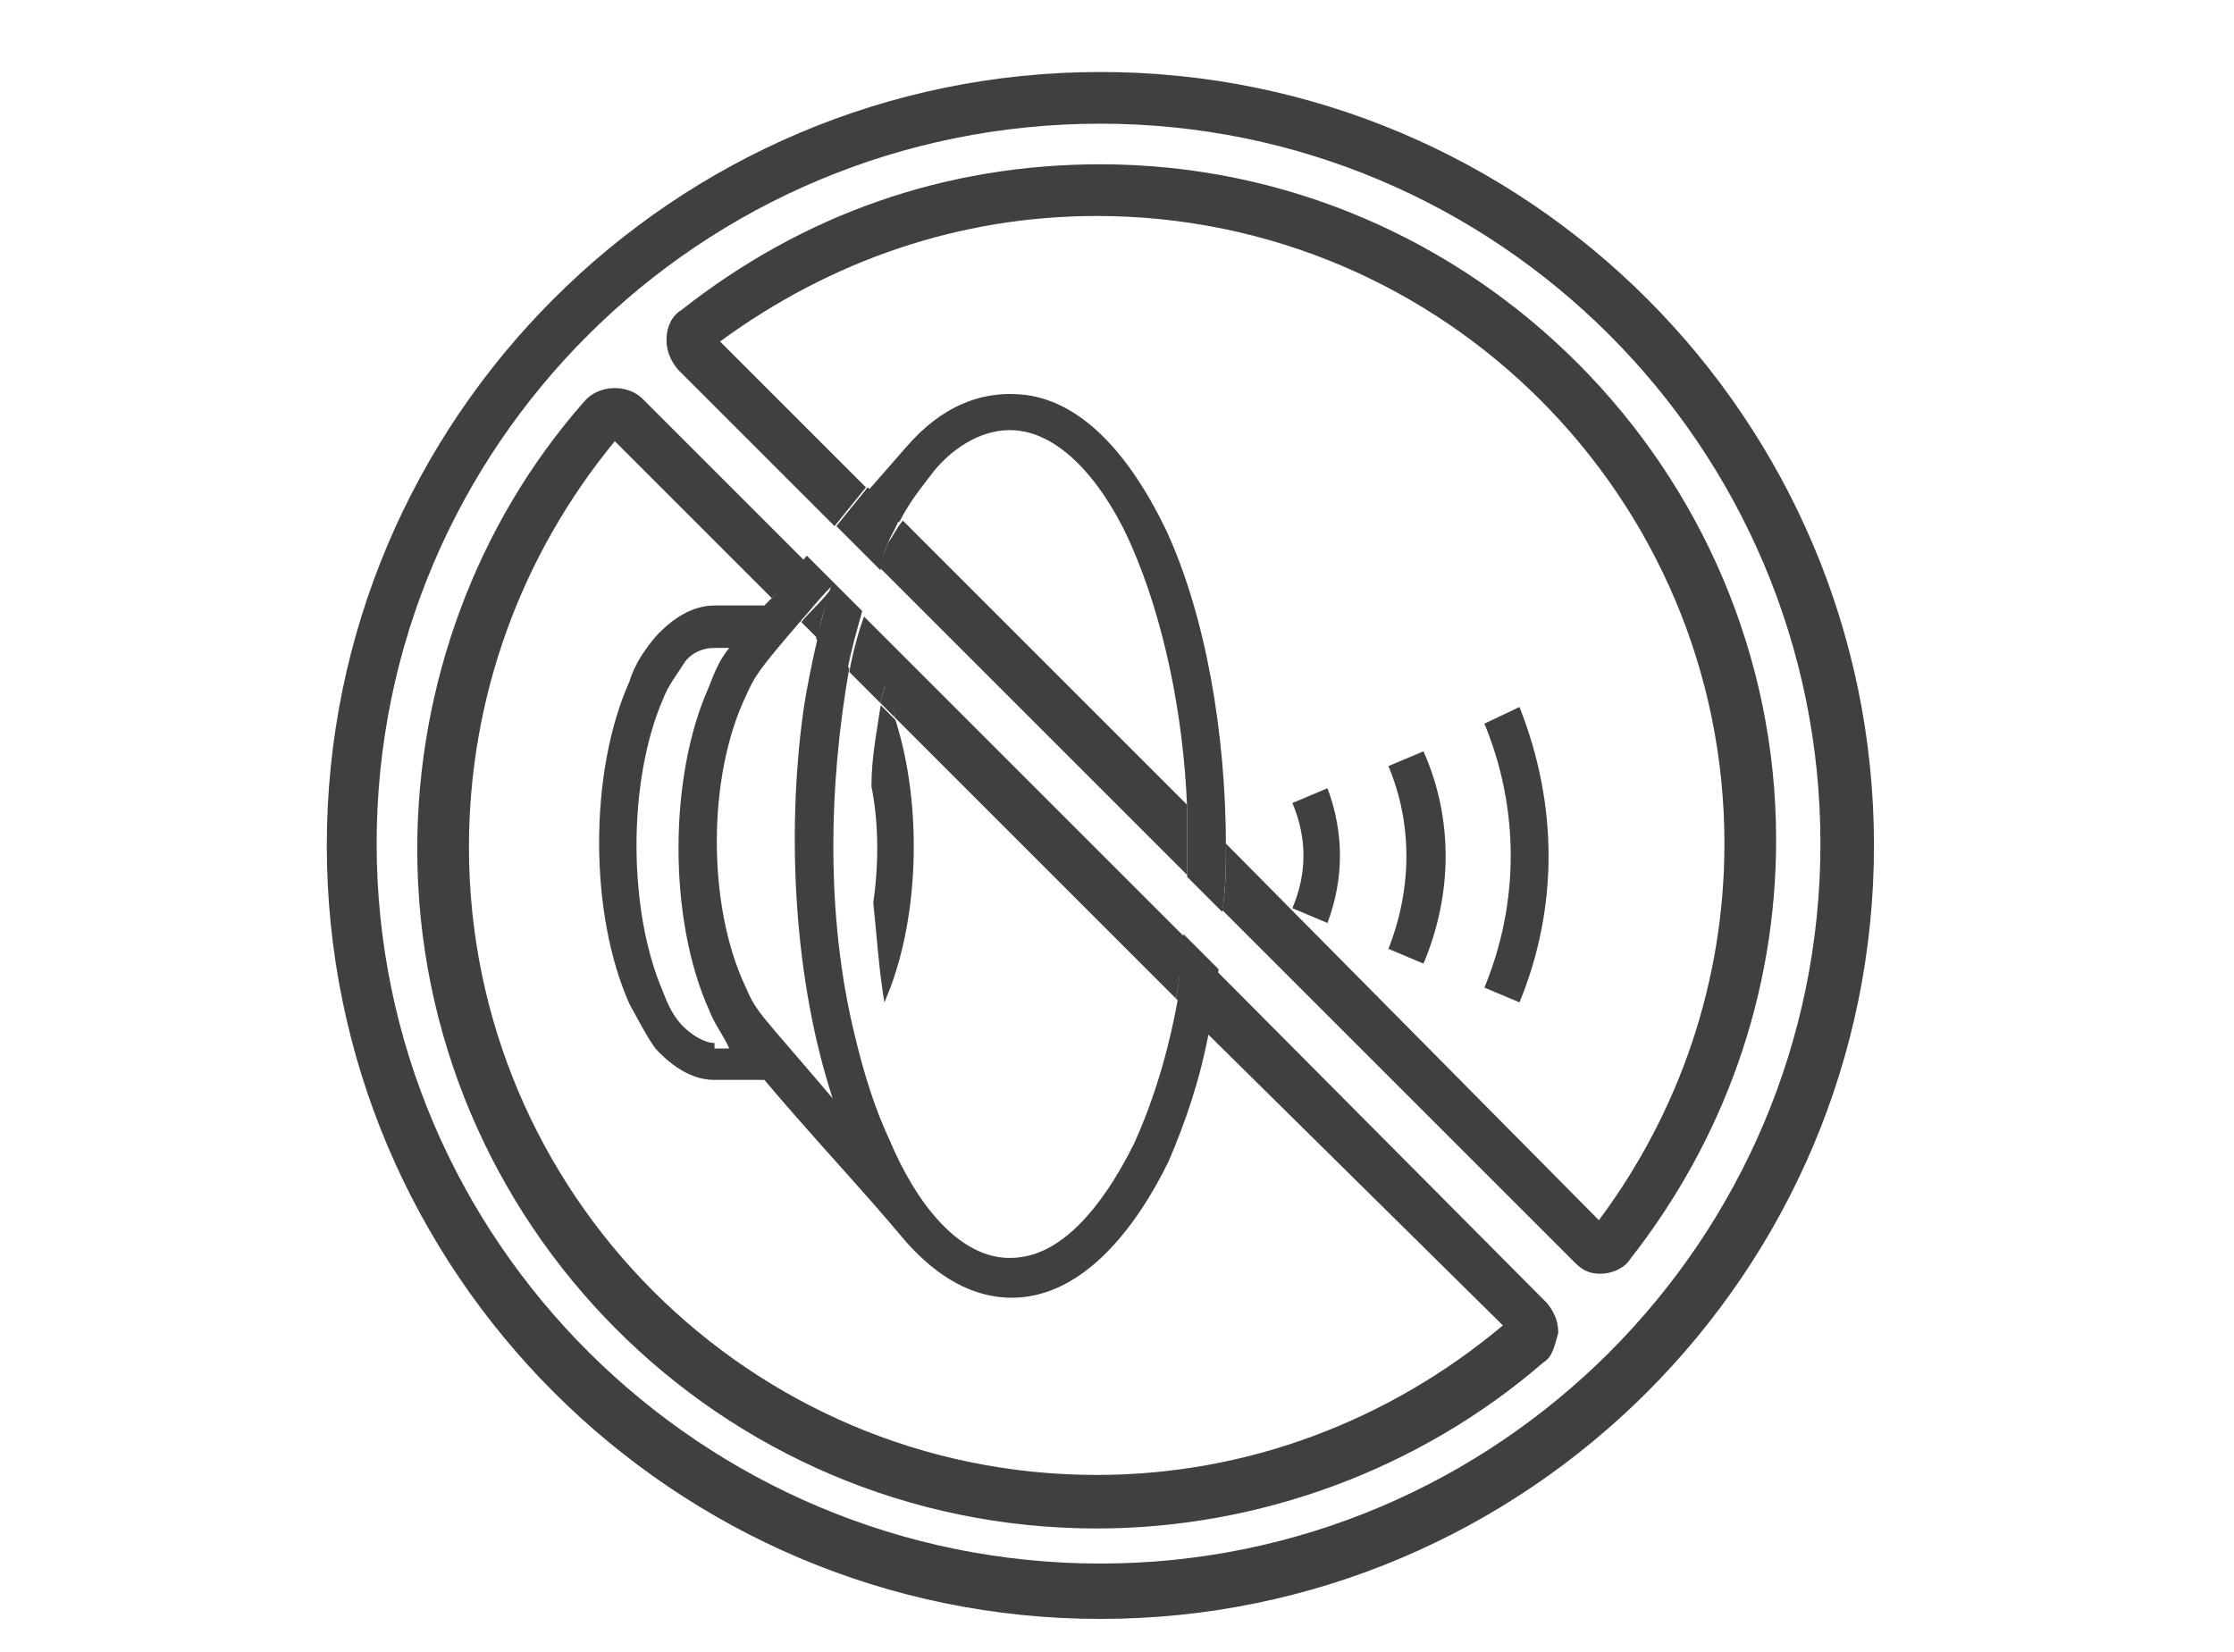 <?xml version="1.0" encoding="utf-8"?>
<!-- Generator: Adobe Illustrator 22.1.0, SVG Export Plug-In . SVG Version: 6.00 Build 0)  -->
<svg version="1.1" id="Layer_1" xmlns="http://www.w3.org/2000/svg" xmlns:xlink="http://www.w3.org/1999/xlink" x="0px" y="0px"
	 viewBox="0 0 121 89.5" style="enable-background:new 0 0 121 89.5;" xml:space="preserve">
<style type="text/css">
	.st0{display:none;}
	.st1{display:inline;}
	.st2{fill:#414042;}
	.st3{fill:#404040;}
</style>
<g class="st0">
	<g class="st1">
		<path class="st2" d="M103.6,18.2c-0.7-5.1-1.3-9.5-0.4-12.2c0.1-0.4,0-0.8-0.3-1.1c-0.3-0.3-0.7-0.4-1.1-0.3
			c-0.8,0.3-20.5,6.5-29.9,25.9c-6.8,13.9-6.5,30.8,0.8,50.3l0,0l0,0l0,0c0,0.1,0,0.1,0.1,0.2c0,0,0,0,0.1,0.1l0.1,0.1
			c0,0,0,0,0.1,0.1l0.1,0.1c0,0,0.1,0,0.1,0.1c0,0,0.1,0,0.1,0.1c0,0,0,0,0.1,0l0,0c0.1,0,0.2,0,0.3,0.1c0,0,0,0,0.1,0l0,0
			c0.1,0,0.2,0,0.3,0c0,0,0,0,0.1,0s0.1-0.1,0.2-0.1l0,0C109.2,60.4,105.8,35,103.6,18.2z M75,78.3c0.7-6.8,4-28,15.9-43
			c0.4-0.5,0.3-1.2-0.2-1.6c-0.5-0.4-1.2-0.3-1.6,0.2C78,47.8,74.3,66.4,73.1,75.3c-5.5-16.9-5.2-31.6,0.7-43.8
			c7.4-15.1,21.7-22,26.8-24.1c-0.3,2.9,0.2,6.6,0.8,11.1C103.5,34.4,106.7,58.3,75,78.3z"/>
		<path class="st2" d="M69.5,81.7C69.5,81.7,69.4,81.6,69.5,81.7c0-0.1-0.1-0.2-0.1-0.2l0,0C69.3,81.2,54.2,52,27.1,52
			c-4.6,0-9.3,0.8-14,2.5c-0.3,0.1-0.5,0.3-0.7,0.6c-0.1,0.3-0.1,0.6,0,0.9C23,79.1,42.3,84,56.7,84l0,0c3.8,0,7.8-0.3,11.8-1l0,0
			h0.1h0.1c0,0,0.1,0,0.1-0.1c0,0,0.1,0,0.1-0.1l0.1-0.1l0.1-0.1l0,0v-0.1l0,0l0,0c0-0.1,0.1-0.1,0.1-0.2c0,0,0,0,0-0.1s0-0.2,0-0.2
			l0,0C69.5,81.8,69.5,81.7,69.5,81.7z M56.7,81.8L56.7,81.8c-19.5,0-33.6-8.6-41.7-25.6c4.1-1.3,8.1-2,12.1-2
			c19.7,0,32.7,16.4,37.9,24.2c-6.4-3.9-19.4-11-32.5-13.2c-0.6-0.1-1.2,0.3-1.3,0.9c-0.1,0.6,0.3,1.2,0.9,1.3
			c13.7,2.3,27.7,10.4,33.2,13.9C62.3,81.6,59.5,81.8,56.7,81.8z"/>
	</g>
	<g class="st1">
		<path class="st2" d="M36.1,26.7h-7.9v6.5h9.2v2H25.8V16.9h11.5v2h-9v5.9h7.9v1.9C36.2,26.7,36.1,26.7,36.1,26.7z"/>
		<path class="st2" d="M53.7,27.4c0,2.7-0.5,4.7-1.4,6c-0.9,1.3-2.4,2-4.3,2c-1.9,0-3.4-0.6-4.3-1.9c-0.9-1.3-1.4-3.2-1.5-5.8v-3.1
			c0-2.7,0.5-4.7,1.4-6c0.9-1.3,2.4-2,4.4-2s3.4,0.6,4.3,1.9c0.9,1.3,1.4,3.2,1.4,5.8C53.7,24.3,53.7,27.4,53.7,27.4z M51.4,24.2
			c0-2-0.3-3.4-0.8-4.3C50,19,49.2,18.6,48,18.6s-2,0.4-2.6,1.3c-0.5,0.9-0.8,2.3-0.8,4.1v3.7c0,2,0.3,3.4,0.9,4.4
			c0.6,0.9,1.4,1.4,2.6,1.4c1.1,0,2-0.4,2.5-1.3s0.8-2.3,0.9-4.2v-3.8C51.5,24.2,51.4,24.2,51.4,24.2z"/>
	</g>
</g>
<g>
	<path class="st3" d="M75.2,51.4l1.9,0.8c1.6-3.8,1.6-7.9,0-11.5l-1.9,0.8C76.5,44.6,76.5,48.1,75.2,51.4z"/>
	<path class="st3" d="M80.4,53.5l1.9,0.8c2.1-5.1,2.1-10.7,0-16l-1.9,0.9C82.3,43.8,82.3,48.9,80.4,53.5z"/>
	<path class="st3" d="M70,49.2l1.9,0.8c0.9-2.4,0.9-4.9,0-7.3L70,43.5C70.8,45.4,70.8,47.3,70,49.2z"/>
	<path class="st3" d="M47.3,48.9c0.2,1.9,0.3,3.6,0.6,5.4c1.9-4.3,2.1-10.6,0.6-15.3l-0.8-0.8c-0.2,1.4-0.5,2.8-0.5,4.4
		C47.6,44.6,47.6,46.8,47.3,48.9z"/>
	<path class="st3" d="M50.6,25.5c0.9-1.1,2.4-2.2,4.1-2.2c3,0,5.4,3.5,6.6,6.3c1.7,3.9,2.8,9,3,14.2l2.1,2.1
		c0-6.2-1.1-12.5-3.2-17.1c-2.1-4.4-4.7-7-7.6-7.4c-2.4-0.3-4.6,0.6-6.5,2.8l-2.1,2.4l1.7,1.7C49.3,27.1,50,26.3,50.6,25.5z"/>
	<path class="st3" d="M55.3,68.1c-3.3,0.5-5.8-3.2-7.1-6.3c-0.8-1.7-1.4-3.6-1.9-5.7c-1.6-6.5-1.4-13.7-0.3-19.9l-1.7-1.7
		c-0.3,1.3-0.6,2.7-0.8,4.1c-0.9,6.6-0.5,14.5,1.6,20.9c-3.9-4.6-4.1-4.6-4.7-6c-2.1-4.4-2.1-11.4,0-15.8c0.5-1.1,0.6-1.3,3-4.1
		l-1.4-1.4l-0.6,0.6h-2.7c-1.1,0-2.2,0.6-3.2,1.7c-0.5,0.6-1.1,1.4-1.4,2.4c-2.2,4.9-2.2,12.6,0,17.5c0.5,0.9,0.9,1.7,1.4,2.4
		c1.3,1.4,2.4,1.7,3.2,1.7h2.7c2.7,3.2,5.1,5.7,7.7,8.8c1.7,1.9,3.6,3,5.7,3c3.9,0,6.8-3.9,8.5-7.4c0.9-2.1,1.7-4.4,2.2-7.1
		l-1.7-1.7c-0.5,2.8-1.3,5.5-2.4,7.9C59.6,65.6,57.5,67.8,55.3,68.1z M38.7,56.5c-0.6,0-1.3-0.5-1.7-0.9c-0.5-0.5-0.8-1.1-1.1-1.9
		c-1.9-4.4-1.9-11.4,0-15.8c0.3-0.8,0.8-1.4,1.1-1.9c0.3-0.5,0.9-0.9,1.7-0.9h0.8c-0.5,0.6-0.8,1.3-1.1,2.1
		c-2.2,4.9-2.2,12.6,0,17.5c0.3,0.8,0.8,1.4,1.1,2.1h-0.8V56.5z"/>
	<path class="st3" d="M46,36.4l1.7,1.7c0-0.3,0.2-0.6,0.2-0.9c0.2,0.5,0.5,1.1,0.6,1.7l15.2,15.2c0.2-1.1,0.3-2.2,0.5-3.3L46.8,33.4
		C46.5,34.2,46.2,35.3,46,36.4z"/>
	<path class="st3" d="M45.1,31.8c-0.6,0.8-1.3,1.4-1.7,1.9l0.9,0.9C44.4,33.7,44.7,32.8,45.1,31.8z"/>
	<path class="st3" d="M81.4,71.8c-6.2,5.2-13.9,8.1-22,8.1c-18.8,0-34-15.3-34-34c0-8.1,2.8-15.8,7.9-22l8.5,8.5l1.3-1.4l0.5-0.6
		l-8.8-8.8c-0.8-0.8-2.4-0.8-3.2,0.2c-5.8,6.6-9,15.3-9,24.2c0,20.2,16.4,36.8,36.8,36.8c8.8,0,17.5-3.2,24.2-9
		c0.5-0.3,0.6-0.9,0.8-1.6c0-0.6-0.2-1.1-0.6-1.6l-17.9-18c-0.2,1.1-0.3,2.2-0.6,3.3L81.4,71.8z"/>
	<path class="st3" d="M47.9,37.2c0,0.3-0.2,0.6-0.2,0.9l0.8,0.8C48.4,38.3,48.2,37.7,47.9,37.2z"/>
	<path class="st3" d="M41.9,32.3l1.4,1.4c0.5-0.5,0.9-1.1,1.7-1.9c-0.3,0.9-0.5,1.9-0.8,2.8l1.7,1.7c0.2-1.1,0.5-2.1,0.8-3.2l-3-3
		l-0.5,0.6L41.9,32.3z"/>
	<path class="st3" d="M63.7,54.1l1.7,1.7c0.2-1.1,0.5-2.2,0.6-3.3l-1.9-1.9C64,51.7,63.9,53,63.7,54.1z"/>
	<path class="st3" d="M59.6,3.9c-23.1,0-41.9,18.8-41.9,41.9s18.8,41.9,41.9,41.9s41.9-18.8,41.9-41.9S82.7,3.9,59.6,3.9z
		 M59.6,84.7c-21.6,0-39.2-17.5-39.2-39s17.5-39,39.2-39c21.5,0,39,17.5,39,39S81.1,84.7,59.6,84.7z"/>
	<path class="st3" d="M48.1,29.4c-0.2,0.5-0.3,0.8-0.5,1.3l16.7,16.7c0-1.3,0-2.5,0-3.8L48.9,28.2C48.5,28.7,48.4,29,48.1,29.4z"/>
	<path class="st3" d="M59.6,8.9c-8.4,0-16.1,2.7-22.7,7.9c-0.5,0.3-0.8,0.9-0.8,1.6c0,0.6,0.2,1.1,0.6,1.6l8.5,8.5l1.7-2.1l-7.9-7.9
		c6-4.4,13-6.8,20.4-6.8c18.8,0,34,15.3,34,34c0,7.4-2.4,14.5-6.8,20.4L66.4,45.7c0,1.3,0,2.5-0.2,3.6l19.1,19.1
		c0.5,0.5,0.9,0.6,1.4,0.6c0.6,0,1.3-0.3,1.6-0.8c5.1-6.5,7.9-14.4,7.9-22.7C96.2,25.5,79.8,8.9,59.6,8.9z"/>
	<path class="st3" d="M48.1,29.4c0.2-0.5,0.5-0.9,0.6-1.3L47,26.4l-1.7,2.1l2.4,2.4C47.7,30.4,47.9,29.9,48.1,29.4z"/>
	<path class="st3" d="M64.3,43.7c0,1.3,0,2.5,0,3.8l1.9,1.9c0.2-1.3,0.2-2.5,0.2-3.6L64.3,43.7z"/>
</g>
</svg>
